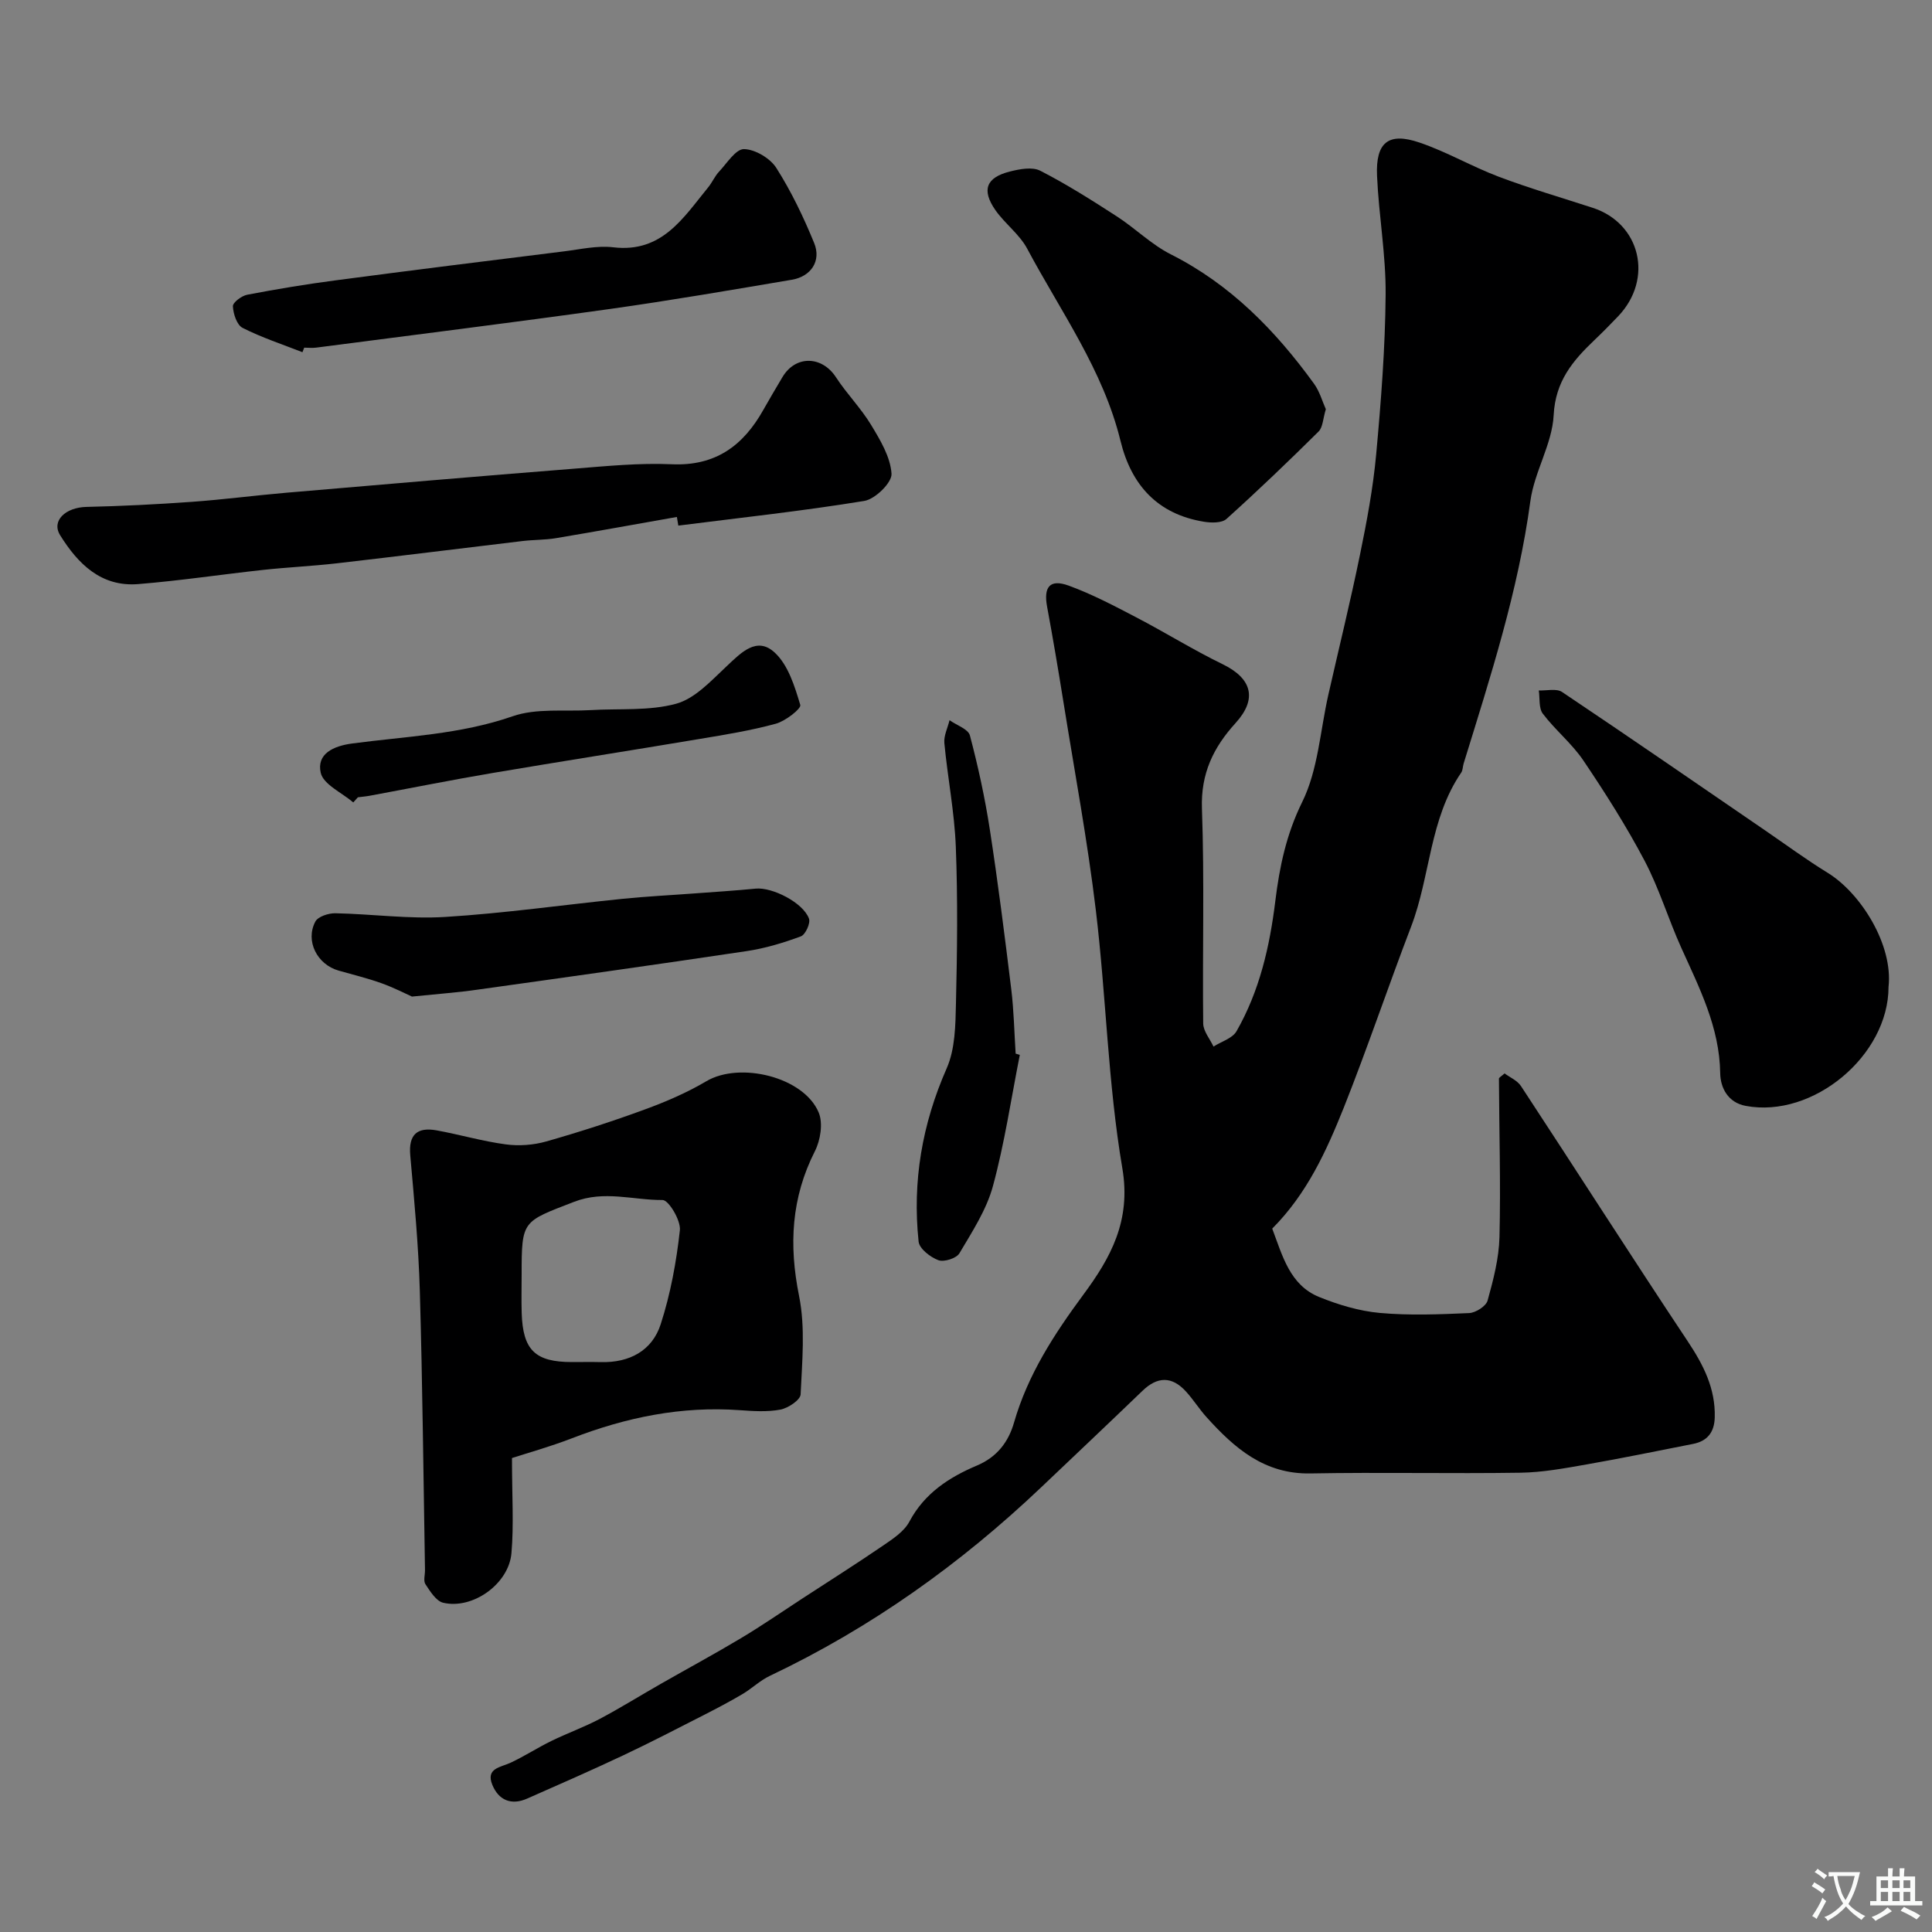 <svg enable-background="new 0 0 400 400" viewBox="0 0 400 400" xmlns="http://www.w3.org/2000/svg"><rect x="0" y="0" width="400" height="400" fill="#808080" stroke="none"/><g fill="#000001"><path d="m263.4 254.37c2.12 5.6 3.63 11.69 9.72 14.16 3.99 1.62 8.3 2.91 12.56 3.3 6.12.55 12.33.3 18.48.03 1.36-.06 3.5-1.42 3.83-2.59 1.19-4.29 2.35-8.74 2.46-13.15.27-10.92-.06-21.86-.11-32.8 0-.22.46-.45 1.17-1.08 1.05.79 2.62 1.45 3.4 2.63 11.54 17.57 22.85 35.29 34.49 52.79 3.26 4.9 5.78 9.78 5.62 15.79-.08 3.06-1.5 4.91-4.5 5.5-7.35 1.44-14.68 2.96-22.06 4.25-4.51.79-9.07 1.64-13.63 1.71-14.5.22-29-.12-43.5.15-9.54.18-15.73-5.22-21.51-11.63-1.54-1.7-2.76-3.68-4.31-5.37-2.9-3.16-5.89-3.09-8.98-.1-6.93 6.67-13.92 13.28-20.89 19.9-16.75 15.92-35.33 29.18-56.26 39.11-2.03.96-3.72 2.63-5.67 3.78-2.6 1.54-5.28 2.94-7.97 4.32-5.52 2.81-11.01 5.67-16.61 8.31-6.61 3.12-13.31 6.05-19.99 9-3.31 1.46-5.92.31-7.21-2.85-1.41-3.47 1.74-3.61 3.83-4.6 2.87-1.35 5.56-3.1 8.41-4.49 3.3-1.61 6.78-2.86 10.02-4.57 4.32-2.29 8.48-4.89 12.73-7.31 5.5-3.14 11.08-6.15 16.52-9.41 4.3-2.57 8.42-5.42 12.62-8.16 5.61-3.65 11.26-7.23 16.78-11 2.02-1.38 4.35-2.91 5.44-4.96 3.13-5.88 8.24-9.18 13.99-11.61 4.17-1.76 6.52-4.89 7.67-8.88 2.85-9.92 8.3-18.29 14.36-26.5 5.62-7.6 9.92-15.27 8.07-26.15-2.99-17.59-3.35-35.6-5.48-53.36-1.73-14.44-4.41-28.77-6.71-43.14-1.06-6.61-2.17-13.2-3.39-19.78-.76-4.1.57-5.79 4.48-4.36 4.82 1.76 9.41 4.18 13.97 6.56 6.01 3.13 11.79 6.74 17.88 9.7 6.1 2.96 7.24 7.19 2.69 12.19-4.58 5.03-7.22 10.45-6.96 17.71.53 14.81.09 29.66.26 44.49.02 1.6 1.39 3.19 2.13 4.78 1.63-1.04 3.92-1.69 4.77-3.18 4.76-8.32 6.87-17.5 8.03-26.95.87-7.09 2.27-13.82 5.58-20.53 3.28-6.66 3.71-14.73 5.4-22.18 2.19-9.66 4.56-19.28 6.55-28.99 1.41-6.86 2.71-13.79 3.35-20.75 1.01-11 1.87-22.06 1.96-33.1.07-8.2-1.42-16.39-1.78-24.61-.3-6.91 2.35-9.06 8.75-6.89 5.65 1.91 10.89 4.99 16.48 7.1 6.37 2.4 12.93 4.31 19.41 6.42 9.92 3.22 12.65 14.73 5.29 22.45-1.61 1.69-3.25 3.35-4.94 4.96-4.47 4.26-8.06 8.5-8.42 15.51-.3 5.99-4 11.74-4.82 17.78-2.52 18.69-8.3 36.48-13.82 54.36-.19.62-.16 1.38-.5 1.88-6.59 9.62-6.37 21.44-10.38 31.9-4.77 12.45-9.02 25.1-13.94 37.48-3.59 8.95-7.59 17.78-14.81 25.03z"/><path d="m106 301.87c0 7.9.4 13.84-.11 19.7-.55 6.38-8.04 11.7-14.14 10.26-1.46-.35-2.69-2.36-3.67-3.84-.46-.7-.07-1.95-.09-2.95-.33-19.25-.51-38.51-1.07-57.75-.27-9.37-1.15-18.73-1.98-28.08-.39-4.36 1.48-5.9 5.46-5.18 4.79.87 9.5 2.26 14.31 2.9 2.73.37 5.72.15 8.37-.6 6.86-1.95 13.67-4.15 20.37-6.61 4.4-1.61 8.78-3.49 12.8-5.87 6.93-4.09 20.16-.9 23.25 6.48.93 2.21.37 5.73-.78 8-4.9 9.67-5.41 19.43-3.28 29.99 1.32 6.56.63 13.58.32 20.37-.05 1.16-2.58 2.84-4.17 3.15-2.73.52-5.65.32-8.46.12-12.05-.87-23.51 1.49-34.69 5.81-4.62 1.78-9.39 3.11-12.44 4.1zm2-38.02c0 2.66-.07 5.32.01 7.98.24 7.71 2.79 10.17 10.42 10.17 2 0 3.99-.04 5.99.01 5.89.15 10.6-2.35 12.37-7.84 2.03-6.27 3.25-12.9 3.97-19.46.22-2.04-2.33-6.27-3.59-6.26-6.06.04-12.06-2.05-18.3.37-10.73 4.15-10.87 3.79-10.87 15.03z"/><path d="m140.14 107.03c-8.34 1.47-16.67 2.99-25.03 4.39-2.26.38-4.6.32-6.88.59-12.84 1.53-25.67 3.14-38.51 4.62-5.06.58-10.16.81-15.23 1.36-8.63.94-17.23 2.24-25.88 2.94-7.67.62-12.47-4.19-16.16-10.12-1.86-2.99 1.12-5.76 5.44-5.86 7.28-.16 14.57-.53 21.83-1.05 6.55-.47 13.06-1.33 19.61-1.89 19.82-1.7 39.65-3.4 59.48-4.97 6.75-.54 13.55-1.22 20.29-.92 9.05.4 14.79-3.86 18.94-11.26 1.28-2.28 2.62-4.52 3.95-6.77 2.71-4.58 8.18-4.45 11.09.02 2.23 3.42 5.16 6.38 7.27 9.86 1.9 3.14 4.01 6.65 4.23 10.11.12 1.83-3.38 5.26-5.63 5.63-12.77 2.09-25.66 3.48-38.51 5.11-.11-.6-.21-1.19-.3-1.79z"/><path d="m391 204.33c0 14.22-15.64 27.26-29.58 24.63-3.7-.7-5.22-3.77-5.27-6.77-.14-9.52-4.3-17.63-8.06-25.96-2.68-5.93-4.56-12.25-7.58-17.99-3.77-7.16-8.14-14.04-12.67-20.76-2.37-3.52-5.82-6.3-8.41-9.71-.88-1.15-.59-3.19-.84-4.82 1.63.07 3.66-.46 4.82.32 14.09 9.44 28.04 19.07 42.03 28.65 4.31 2.95 8.52 6.06 12.97 8.79 6.89 4.25 13.56 14.94 12.59 23.62z"/><path d="m274.5 84.72c-.6 1.96-.61 3.74-1.5 4.62-6.23 6.17-12.56 12.24-19.07 18.1-.97.87-3.14.83-4.66.58-9.59-1.56-15.04-7.57-17.28-16.73-3.58-14.67-12.39-26.8-19.33-39.82-1.59-2.97-4.6-5.15-6.57-7.96-2.91-4.19-1.93-6.76 3-8 2.02-.51 4.64-1.01 6.29-.16 5.46 2.8 10.67 6.1 15.83 9.44 3.83 2.47 7.16 5.83 11.18 7.86 12.39 6.25 21.68 15.78 29.66 26.79 1.17 1.6 1.72 3.66 2.45 5.28z"/><path d="m62.62 72.92c-4.16-1.63-8.44-3.03-12.4-5.04-1.18-.6-1.93-2.9-2-4.47-.04-.78 1.8-2.17 2.97-2.39 6.07-1.16 12.18-2.18 18.31-2.98 15.72-2.08 31.46-4.04 47.2-5.99 3.42-.42 6.93-1.25 10.27-.85 10.12 1.2 14.51-6.14 19.68-12.45.82-1.01 1.34-2.28 2.23-3.22 1.63-1.74 3.46-4.69 5.16-4.66 2.31.05 5.41 1.89 6.69 3.9 3.1 4.88 5.64 10.18 7.83 15.54 1.52 3.7-.63 6.94-4.63 7.61-12.53 2.12-25.06 4.28-37.65 6.05-20.24 2.83-40.53 5.36-60.8 8-.82.11-1.66.01-2.5.01-.12.3-.24.62-.36.94z"/><path d="m85.29 206.33c-1.21-.54-3.7-1.83-6.32-2.77-2.9-1.04-5.91-1.76-8.87-2.61-4.44-1.26-6.94-6.14-4.81-10.15.55-1.04 2.71-1.74 4.12-1.72 7.61.15 15.26 1.23 22.82.76 12.26-.76 24.45-2.51 36.68-3.75 4.91-.5 9.85-.74 14.78-1.11 4.26-.32 8.52-.58 12.76-1 3.42-.34 9.83 2.89 11.04 6.21.35.95-.74 3.32-1.67 3.67-3.62 1.34-7.38 2.48-11.19 3.05-18.58 2.78-37.18 5.39-55.79 7.99-3.92.57-7.86.85-13.55 1.43z"/><path d="m211.14 218.41c-1.8 9.08-3.15 18.28-5.57 27.18-1.34 4.91-4.3 9.44-6.94 13.9-.62 1.04-3.19 1.85-4.35 1.42-1.66-.62-3.93-2.37-4.09-3.84-1.32-12.44.72-24.32 5.81-35.88 1.76-4 1.82-8.92 1.92-13.44.26-10.81.39-21.64-.03-32.44-.28-7.17-1.69-14.28-2.37-21.44-.15-1.54.69-3.17 1.07-4.76 1.46 1.04 3.87 1.83 4.22 3.16 1.7 6.42 3.12 12.95 4.13 19.52 1.69 10.97 3.08 21.99 4.43 33.01.54 4.42.62 8.89.91 13.34.28.09.57.18.86.27z"/><path d="m73.14 166.13c-2.36-2.02-6.2-3.72-6.74-6.14-.87-3.9 2.58-5.54 6.53-6.06 11.11-1.48 22.35-1.86 33.19-5.63 4.95-1.72 10.77-.96 16.19-1.28 5.92-.36 12.08.21 17.68-1.32 3.9-1.07 7.25-4.76 10.42-7.73 3.03-2.85 6.29-6.31 10.01-2.84 2.78 2.59 4.12 6.98 5.27 10.82.23.77-3.07 3.34-5.07 3.89-5.16 1.41-10.48 2.27-15.77 3.15-14.28 2.4-28.59 4.63-42.87 7.05-8.5 1.44-16.96 3.14-25.44 4.71-.81.15-1.63.21-2.44.32-.31.35-.63.7-.96 1.06z"/></g><path d="m377.9 391.2c-.2.3-.4.5-.6.8-.7-.6-1.4-1-2.2-1.5.2-.3.4-.5.5-.8.6.4 1.4.8 2.3 1.5zm-1.8 6.1c-.2-.2-.5-.4-.9-.6.4-.6.8-1.2 1.2-1.9s.7-1.3.9-1.9c.3.3.5.5.8.7-.7 1.3-1.4 2.6-2 3.7zm2.2-9c-.3.3-.5.5-.6.8-.6-.6-1.3-1.1-2-1.5.3-.3.5-.5.6-.7.6.5 1.3.9 2 1.4zm.3.2v-.9h2 4.5c-.3 1.3-.6 2.5-1 3.6s-.9 2.1-1.4 3c.4.5 1 1 1.6 1.4s1.2.8 1.9 1.1c-.3.2-.5.4-.8.8-.4-.3-1-.7-1.6-1.2s-1.2-1.1-1.6-1.6c-.5.6-1.1 1.1-1.7 1.6s-1.4.9-2.1 1.4c-.1-.3-.3-.5-.7-.8.6-.2 1.2-.5 1.9-1s1.4-1.1 2-1.8c-.5-.8-.9-1.6-1.2-2.5s-.6-2-.8-3.2c-.4.1-.7.1-1 .1zm2.5 2.7c.2 1 .7 1.7 1 2.2.3-.5.6-1.1 1-2s.6-1.9.9-3h-3.2-.4c.1.9.3 1.8.7 2.8z" fill="#fafbfa"/><path d="m396.5 388.5v1.5 3.6h1.5v.9c-.4 0-1 0-1.7 0h-7.9c-.5 0-.9 0-1.2 0v-.9h1.3v-3.5c0-.7 0-1.2 0-1.6h2.4c0-.8 0-1.4 0-1.7h1c0 .3-.1.8-.1 1.7h1.5c0-.8 0-1.4 0-1.7h1c0 .3-.1.9-.1 1.7zm-8.2 9.2c-.2-.3-.5-.5-.8-.8.8-.3 1.4-.6 1.9-.9s1-.7 1.4-1.1c.3.3.6.5.9.8-1.6 1-2.8 1.6-3.4 2zm2.6-6.8v-1.6h-1.5v1.6zm0 2.7v-1.9h-1.5v1.9zm2.4-2.7v-1.6h-1.5v1.6zm0 2.7v-1.9h-1.5v1.9zm.2 2 .7-.8c.4.2.9.5 1.6.8s1.3.7 1.8 1c-.3.3-.5.5-.8.8-.4-.3-1.5-1-3.3-1.8zm2-4.7v-1.6h-1.4v1.6zm0 2.7v-1.9h-1.4v1.9z" fill="#fafbfa"/></svg>